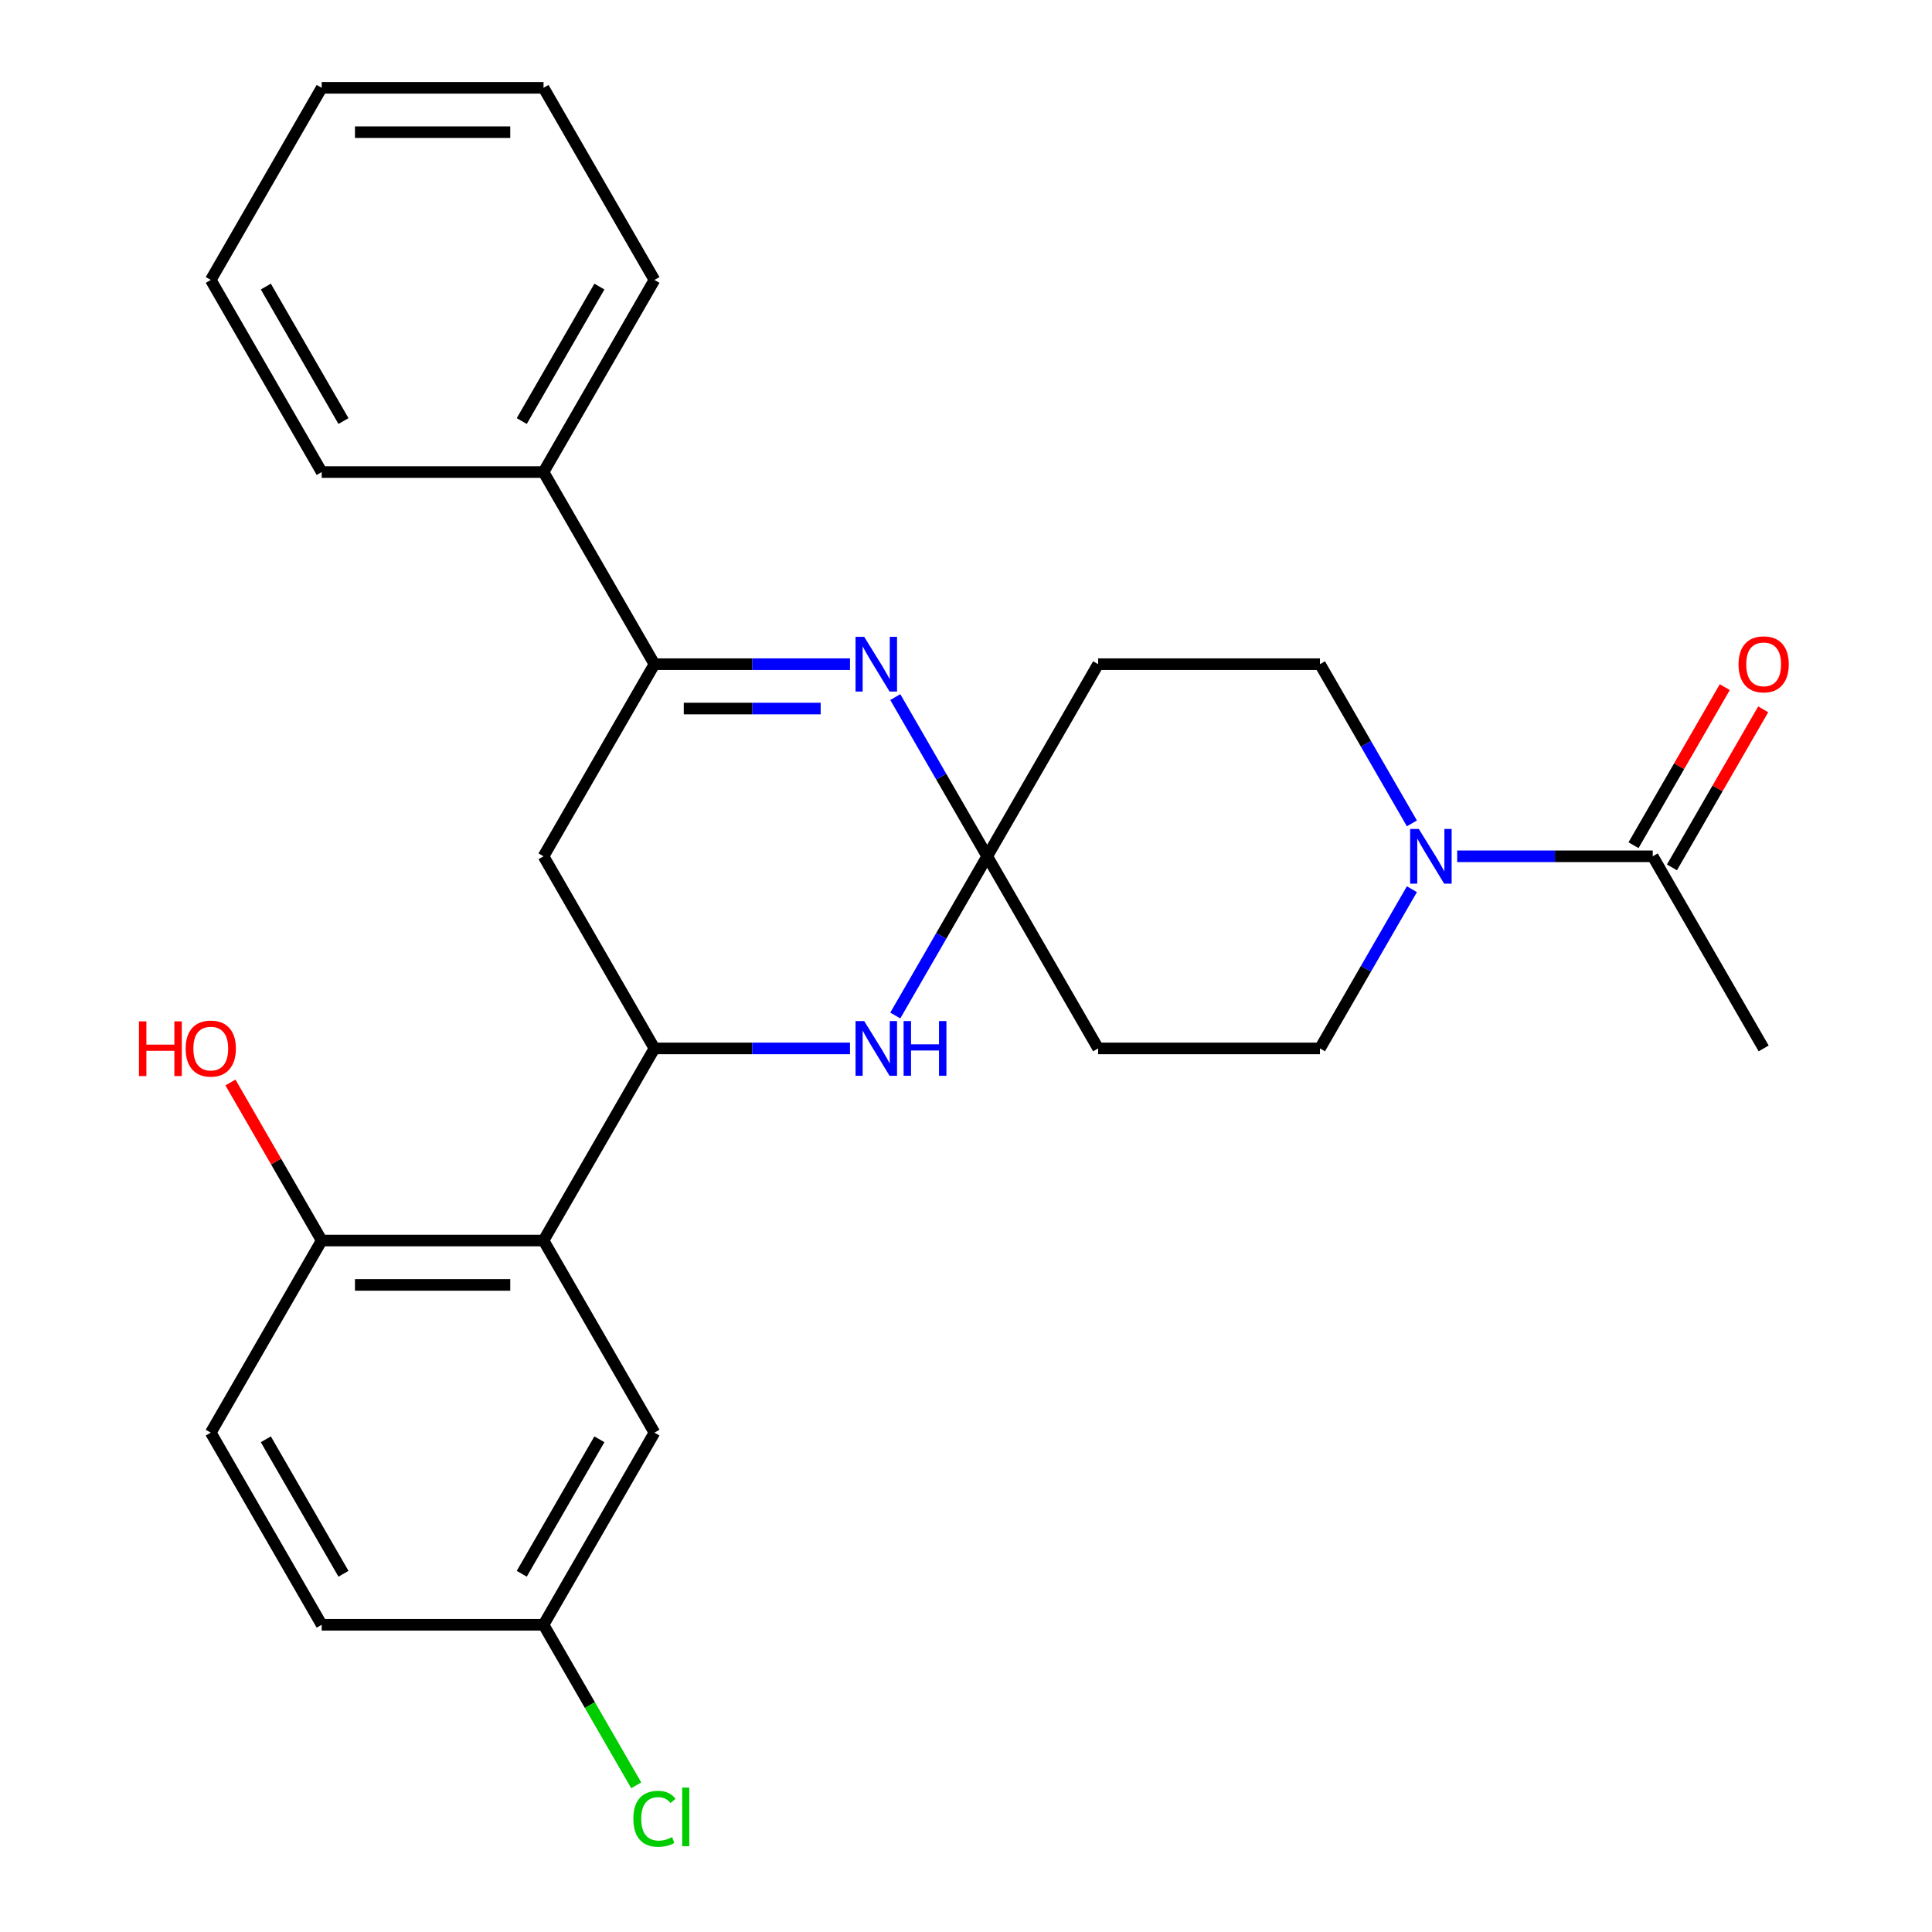 <?xml version='1.0' encoding='iso-8859-1'?>
<svg version='1.1' baseProfile='full'
              xmlns='http://www.w3.org/2000/svg'
                      xmlns:rdkit='http://www.rdkit.org/xml'
                      xmlns:xlink='http://www.w3.org/1999/xlink'
                  xml:space='preserve'
width='1000px' height='1000px' viewBox='0 0 1000 1000'>
<!-- END OF HEADER -->
<rect style='opacity:1.0;fill:#FFFFFF;stroke:none' width='1000' height='1000' x='0' y='0'> </rect>
<path class='bond-0' d='M 510.979,443.218 L 487.189,402.013' style='fill:none;fill-rule:evenodd;stroke:#000000;stroke-width:6px;stroke-linecap:butt;stroke-linejoin:miter;stroke-opacity:1' />
<path class='bond-0' d='M 487.189,402.013 L 463.4,360.807' style='fill:none;fill-rule:evenodd;stroke:#0000FF;stroke-width:6px;stroke-linecap:butt;stroke-linejoin:miter;stroke-opacity:1' />
<path class='bond-2' d='M 510.979,443.218 L 487.189,484.423' style='fill:none;fill-rule:evenodd;stroke:#000000;stroke-width:6px;stroke-linecap:butt;stroke-linejoin:miter;stroke-opacity:1' />
<path class='bond-2' d='M 487.189,484.423 L 463.4,525.628' style='fill:none;fill-rule:evenodd;stroke:#0000FF;stroke-width:6px;stroke-linecap:butt;stroke-linejoin:miter;stroke-opacity:1' />
<path class='bond-8' d='M 510.979,443.218 L 568.391,343.777' style='fill:none;fill-rule:evenodd;stroke:#000000;stroke-width:6px;stroke-linecap:butt;stroke-linejoin:miter;stroke-opacity:1' />
<path class='bond-9' d='M 510.979,443.218 L 568.391,542.658' style='fill:none;fill-rule:evenodd;stroke:#000000;stroke-width:6px;stroke-linecap:butt;stroke-linejoin:miter;stroke-opacity:1' />
<path class='bond-3' d='M 439.956,343.777 L 389.35,343.777' style='fill:none;fill-rule:evenodd;stroke:#0000FF;stroke-width:6px;stroke-linecap:butt;stroke-linejoin:miter;stroke-opacity:1' />
<path class='bond-3' d='M 389.35,343.777 L 338.743,343.777' style='fill:none;fill-rule:evenodd;stroke:#000000;stroke-width:6px;stroke-linecap:butt;stroke-linejoin:miter;stroke-opacity:1' />
<path class='bond-3' d='M 424.774,366.742 L 389.35,366.742' style='fill:none;fill-rule:evenodd;stroke:#0000FF;stroke-width:6px;stroke-linecap:butt;stroke-linejoin:miter;stroke-opacity:1' />
<path class='bond-3' d='M 389.35,366.742 L 353.925,366.742' style='fill:none;fill-rule:evenodd;stroke:#000000;stroke-width:6px;stroke-linecap:butt;stroke-linejoin:miter;stroke-opacity:1' />
<path class='bond-1' d='M 338.743,542.658 L 389.35,542.658' style='fill:none;fill-rule:evenodd;stroke:#000000;stroke-width:6px;stroke-linecap:butt;stroke-linejoin:miter;stroke-opacity:1' />
<path class='bond-1' d='M 389.35,542.658 L 439.956,542.658' style='fill:none;fill-rule:evenodd;stroke:#0000FF;stroke-width:6px;stroke-linecap:butt;stroke-linejoin:miter;stroke-opacity:1' />
<path class='bond-4' d='M 338.743,542.658 L 281.331,642.099' style='fill:none;fill-rule:evenodd;stroke:#000000;stroke-width:6px;stroke-linecap:butt;stroke-linejoin:miter;stroke-opacity:1' />
<path class='bond-6' d='M 338.743,542.658 L 281.331,443.218' style='fill:none;fill-rule:evenodd;stroke:#000000;stroke-width:6px;stroke-linecap:butt;stroke-linejoin:miter;stroke-opacity:1' />
<path class='bond-14' d='M 338.743,343.777 L 281.331,244.336' style='fill:none;fill-rule:evenodd;stroke:#000000;stroke-width:6px;stroke-linecap:butt;stroke-linejoin:miter;stroke-opacity:1' />
<path class='bond-28' d='M 338.743,343.777 L 281.331,443.218' style='fill:none;fill-rule:evenodd;stroke:#000000;stroke-width:6px;stroke-linecap:butt;stroke-linejoin:miter;stroke-opacity:1' />
<path class='bond-10' d='M 281.331,642.099 L 166.506,642.099' style='fill:none;fill-rule:evenodd;stroke:#000000;stroke-width:6px;stroke-linecap:butt;stroke-linejoin:miter;stroke-opacity:1' />
<path class='bond-10' d='M 264.107,665.064 L 183.73,665.064' style='fill:none;fill-rule:evenodd;stroke:#000000;stroke-width:6px;stroke-linecap:butt;stroke-linejoin:miter;stroke-opacity:1' />
<path class='bond-13' d='M 281.331,642.099 L 338.743,741.54' style='fill:none;fill-rule:evenodd;stroke:#000000;stroke-width:6px;stroke-linecap:butt;stroke-linejoin:miter;stroke-opacity:1' />
<path class='bond-5' d='M 730.795,460.248 L 707.005,501.453' style='fill:none;fill-rule:evenodd;stroke:#0000FF;stroke-width:6px;stroke-linecap:butt;stroke-linejoin:miter;stroke-opacity:1' />
<path class='bond-5' d='M 707.005,501.453 L 683.216,542.658' style='fill:none;fill-rule:evenodd;stroke:#000000;stroke-width:6px;stroke-linecap:butt;stroke-linejoin:miter;stroke-opacity:1' />
<path class='bond-7' d='M 754.238,443.218 L 804.845,443.218' style='fill:none;fill-rule:evenodd;stroke:#0000FF;stroke-width:6px;stroke-linecap:butt;stroke-linejoin:miter;stroke-opacity:1' />
<path class='bond-7' d='M 804.845,443.218 L 855.452,443.218' style='fill:none;fill-rule:evenodd;stroke:#000000;stroke-width:6px;stroke-linecap:butt;stroke-linejoin:miter;stroke-opacity:1' />
<path class='bond-27' d='M 730.795,426.187 L 707.005,384.982' style='fill:none;fill-rule:evenodd;stroke:#0000FF;stroke-width:6px;stroke-linecap:butt;stroke-linejoin:miter;stroke-opacity:1' />
<path class='bond-27' d='M 707.005,384.982 L 683.216,343.777' style='fill:none;fill-rule:evenodd;stroke:#000000;stroke-width:6px;stroke-linecap:butt;stroke-linejoin:miter;stroke-opacity:1' />
<path class='bond-15' d='M 865.396,448.959 L 889.013,408.054' style='fill:none;fill-rule:evenodd;stroke:#000000;stroke-width:6px;stroke-linecap:butt;stroke-linejoin:miter;stroke-opacity:1' />
<path class='bond-15' d='M 889.013,408.054 L 912.629,367.149' style='fill:none;fill-rule:evenodd;stroke:#FF0000;stroke-width:6px;stroke-linecap:butt;stroke-linejoin:miter;stroke-opacity:1' />
<path class='bond-15' d='M 845.508,437.476 L 869.125,396.571' style='fill:none;fill-rule:evenodd;stroke:#000000;stroke-width:6px;stroke-linecap:butt;stroke-linejoin:miter;stroke-opacity:1' />
<path class='bond-15' d='M 869.125,396.571 L 892.741,355.666' style='fill:none;fill-rule:evenodd;stroke:#FF0000;stroke-width:6px;stroke-linecap:butt;stroke-linejoin:miter;stroke-opacity:1' />
<path class='bond-21' d='M 855.452,443.218 L 912.864,542.658' style='fill:none;fill-rule:evenodd;stroke:#000000;stroke-width:6px;stroke-linecap:butt;stroke-linejoin:miter;stroke-opacity:1' />
<path class='bond-12' d='M 568.391,343.777 L 683.216,343.777' style='fill:none;fill-rule:evenodd;stroke:#000000;stroke-width:6px;stroke-linecap:butt;stroke-linejoin:miter;stroke-opacity:1' />
<path class='bond-11' d='M 568.391,542.658 L 683.216,542.658' style='fill:none;fill-rule:evenodd;stroke:#000000;stroke-width:6px;stroke-linecap:butt;stroke-linejoin:miter;stroke-opacity:1' />
<path class='bond-16' d='M 166.506,642.099 L 109.094,741.54' style='fill:none;fill-rule:evenodd;stroke:#000000;stroke-width:6px;stroke-linecap:butt;stroke-linejoin:miter;stroke-opacity:1' />
<path class='bond-20' d='M 166.506,642.099 L 142.89,601.194' style='fill:none;fill-rule:evenodd;stroke:#000000;stroke-width:6px;stroke-linecap:butt;stroke-linejoin:miter;stroke-opacity:1' />
<path class='bond-20' d='M 142.89,601.194 L 119.273,560.289' style='fill:none;fill-rule:evenodd;stroke:#FF0000;stroke-width:6px;stroke-linecap:butt;stroke-linejoin:miter;stroke-opacity:1' />
<path class='bond-17' d='M 338.743,741.54 L 281.331,840.981' style='fill:none;fill-rule:evenodd;stroke:#000000;stroke-width:6px;stroke-linecap:butt;stroke-linejoin:miter;stroke-opacity:1' />
<path class='bond-17' d='M 310.243,744.974 L 270.054,814.582' style='fill:none;fill-rule:evenodd;stroke:#000000;stroke-width:6px;stroke-linecap:butt;stroke-linejoin:miter;stroke-opacity:1' />
<path class='bond-22' d='M 281.331,244.336 L 338.743,144.895' style='fill:none;fill-rule:evenodd;stroke:#000000;stroke-width:6px;stroke-linecap:butt;stroke-linejoin:miter;stroke-opacity:1' />
<path class='bond-22' d='M 270.054,217.938 L 310.243,148.329' style='fill:none;fill-rule:evenodd;stroke:#000000;stroke-width:6px;stroke-linecap:butt;stroke-linejoin:miter;stroke-opacity:1' />
<path class='bond-23' d='M 281.331,244.336 L 166.506,244.336' style='fill:none;fill-rule:evenodd;stroke:#000000;stroke-width:6px;stroke-linecap:butt;stroke-linejoin:miter;stroke-opacity:1' />
<path class='bond-29' d='M 109.094,741.54 L 166.506,840.981' style='fill:none;fill-rule:evenodd;stroke:#000000;stroke-width:6px;stroke-linecap:butt;stroke-linejoin:miter;stroke-opacity:1' />
<path class='bond-29' d='M 137.594,744.974 L 177.783,814.582' style='fill:none;fill-rule:evenodd;stroke:#000000;stroke-width:6px;stroke-linecap:butt;stroke-linejoin:miter;stroke-opacity:1' />
<path class='bond-18' d='M 281.331,840.981 L 166.506,840.981' style='fill:none;fill-rule:evenodd;stroke:#000000;stroke-width:6px;stroke-linecap:butt;stroke-linejoin:miter;stroke-opacity:1' />
<path class='bond-19' d='M 281.331,840.981 L 305.322,882.536' style='fill:none;fill-rule:evenodd;stroke:#000000;stroke-width:6px;stroke-linecap:butt;stroke-linejoin:miter;stroke-opacity:1' />
<path class='bond-19' d='M 305.322,882.536 L 329.314,924.091' style='fill:none;fill-rule:evenodd;stroke:#00CC00;stroke-width:6px;stroke-linecap:butt;stroke-linejoin:miter;stroke-opacity:1' />
<path class='bond-24' d='M 338.743,144.895 L 281.331,45.455' style='fill:none;fill-rule:evenodd;stroke:#000000;stroke-width:6px;stroke-linecap:butt;stroke-linejoin:miter;stroke-opacity:1' />
<path class='bond-25' d='M 166.506,244.336 L 109.094,144.895' style='fill:none;fill-rule:evenodd;stroke:#000000;stroke-width:6px;stroke-linecap:butt;stroke-linejoin:miter;stroke-opacity:1' />
<path class='bond-25' d='M 177.783,217.938 L 137.594,148.329' style='fill:none;fill-rule:evenodd;stroke:#000000;stroke-width:6px;stroke-linecap:butt;stroke-linejoin:miter;stroke-opacity:1' />
<path class='bond-30' d='M 281.331,45.455 L 166.506,45.455' style='fill:none;fill-rule:evenodd;stroke:#000000;stroke-width:6px;stroke-linecap:butt;stroke-linejoin:miter;stroke-opacity:1' />
<path class='bond-30' d='M 264.107,68.419 L 183.73,68.419' style='fill:none;fill-rule:evenodd;stroke:#000000;stroke-width:6px;stroke-linecap:butt;stroke-linejoin:miter;stroke-opacity:1' />
<path class='bond-26' d='M 109.094,144.895 L 166.506,45.455' style='fill:none;fill-rule:evenodd;stroke:#000000;stroke-width:6px;stroke-linecap:butt;stroke-linejoin:miter;stroke-opacity:1' />
<path  class='atom-1' d='M 447.307 329.617
L 456.587 344.617
Q 457.507 346.097, 458.987 348.777
Q 460.467 351.457, 460.547 351.617
L 460.547 329.617
L 464.307 329.617
L 464.307 357.937
L 460.427 357.937
L 450.467 341.537
Q 449.307 339.617, 448.067 337.417
Q 446.867 335.217, 446.507 334.537
L 446.507 357.937
L 442.827 357.937
L 442.827 329.617
L 447.307 329.617
' fill='#0000FF'/>
<path  class='atom-3' d='M 447.307 528.498
L 456.587 543.498
Q 457.507 544.978, 458.987 547.658
Q 460.467 550.338, 460.547 550.498
L 460.547 528.498
L 464.307 528.498
L 464.307 556.818
L 460.427 556.818
L 450.467 540.418
Q 449.307 538.498, 448.067 536.298
Q 446.867 534.098, 446.507 533.418
L 446.507 556.818
L 442.827 556.818
L 442.827 528.498
L 447.307 528.498
' fill='#0000FF'/>
<path  class='atom-3' d='M 467.707 528.498
L 471.547 528.498
L 471.547 540.538
L 486.027 540.538
L 486.027 528.498
L 489.867 528.498
L 489.867 556.818
L 486.027 556.818
L 486.027 543.738
L 471.547 543.738
L 471.547 556.818
L 467.707 556.818
L 467.707 528.498
' fill='#0000FF'/>
<path  class='atom-6' d='M 734.368 429.058
L 743.648 444.058
Q 744.568 445.538, 746.048 448.218
Q 747.528 450.898, 747.608 451.058
L 747.608 429.058
L 751.368 429.058
L 751.368 457.378
L 747.488 457.378
L 737.528 440.978
Q 736.368 439.058, 735.128 436.858
Q 733.928 434.658, 733.568 433.978
L 733.568 457.378
L 729.888 457.378
L 729.888 429.058
L 734.368 429.058
' fill='#0000FF'/>
<path  class='atom-16' d='M 899.864 343.857
Q 899.864 337.057, 903.224 333.257
Q 906.584 329.457, 912.864 329.457
Q 919.144 329.457, 922.504 333.257
Q 925.864 337.057, 925.864 343.857
Q 925.864 350.737, 922.464 354.657
Q 919.064 358.537, 912.864 358.537
Q 906.624 358.537, 903.224 354.657
Q 899.864 350.777, 899.864 343.857
M 912.864 355.337
Q 917.184 355.337, 919.504 352.457
Q 921.864 349.537, 921.864 343.857
Q 921.864 338.297, 919.504 335.497
Q 917.184 332.657, 912.864 332.657
Q 908.544 332.657, 906.184 335.457
Q 903.864 338.257, 903.864 343.857
Q 903.864 349.577, 906.184 352.457
Q 908.544 355.337, 912.864 355.337
' fill='#FF0000'/>
<path  class='atom-20' d='M 327.823 941.402
Q 327.823 934.362, 331.103 930.682
Q 334.423 926.962, 340.703 926.962
Q 346.543 926.962, 349.663 931.082
L 347.023 933.242
Q 344.743 930.242, 340.703 930.242
Q 336.423 930.242, 334.143 933.122
Q 331.903 935.962, 331.903 941.402
Q 331.903 947.002, 334.223 949.882
Q 336.583 952.762, 341.143 952.762
Q 344.263 952.762, 347.903 950.882
L 349.023 953.882
Q 347.543 954.842, 345.303 955.402
Q 343.063 955.962, 340.583 955.962
Q 334.423 955.962, 331.103 952.202
Q 327.823 948.442, 327.823 941.402
' fill='#00CC00'/>
<path  class='atom-20' d='M 353.103 925.242
L 356.783 925.242
L 356.783 955.602
L 353.103 955.602
L 353.103 925.242
' fill='#00CC00'/>
<path  class='atom-21' d='M 71.934 528.658
L 75.774 528.658
L 75.774 540.698
L 90.254 540.698
L 90.254 528.658
L 94.094 528.658
L 94.094 556.978
L 90.254 556.978
L 90.254 543.898
L 75.774 543.898
L 75.774 556.978
L 71.934 556.978
L 71.934 528.658
' fill='#FF0000'/>
<path  class='atom-21' d='M 96.094 542.738
Q 96.094 535.938, 99.454 532.138
Q 102.814 528.338, 109.094 528.338
Q 115.374 528.338, 118.734 532.138
Q 122.094 535.938, 122.094 542.738
Q 122.094 549.618, 118.694 553.538
Q 115.294 557.418, 109.094 557.418
Q 102.854 557.418, 99.454 553.538
Q 96.094 549.658, 96.094 542.738
M 109.094 554.218
Q 113.414 554.218, 115.734 551.338
Q 118.094 548.418, 118.094 542.738
Q 118.094 537.178, 115.734 534.378
Q 113.414 531.538, 109.094 531.538
Q 104.774 531.538, 102.414 534.338
Q 100.094 537.138, 100.094 542.738
Q 100.094 548.458, 102.414 551.338
Q 104.774 554.218, 109.094 554.218
' fill='#FF0000'/>
</svg>
